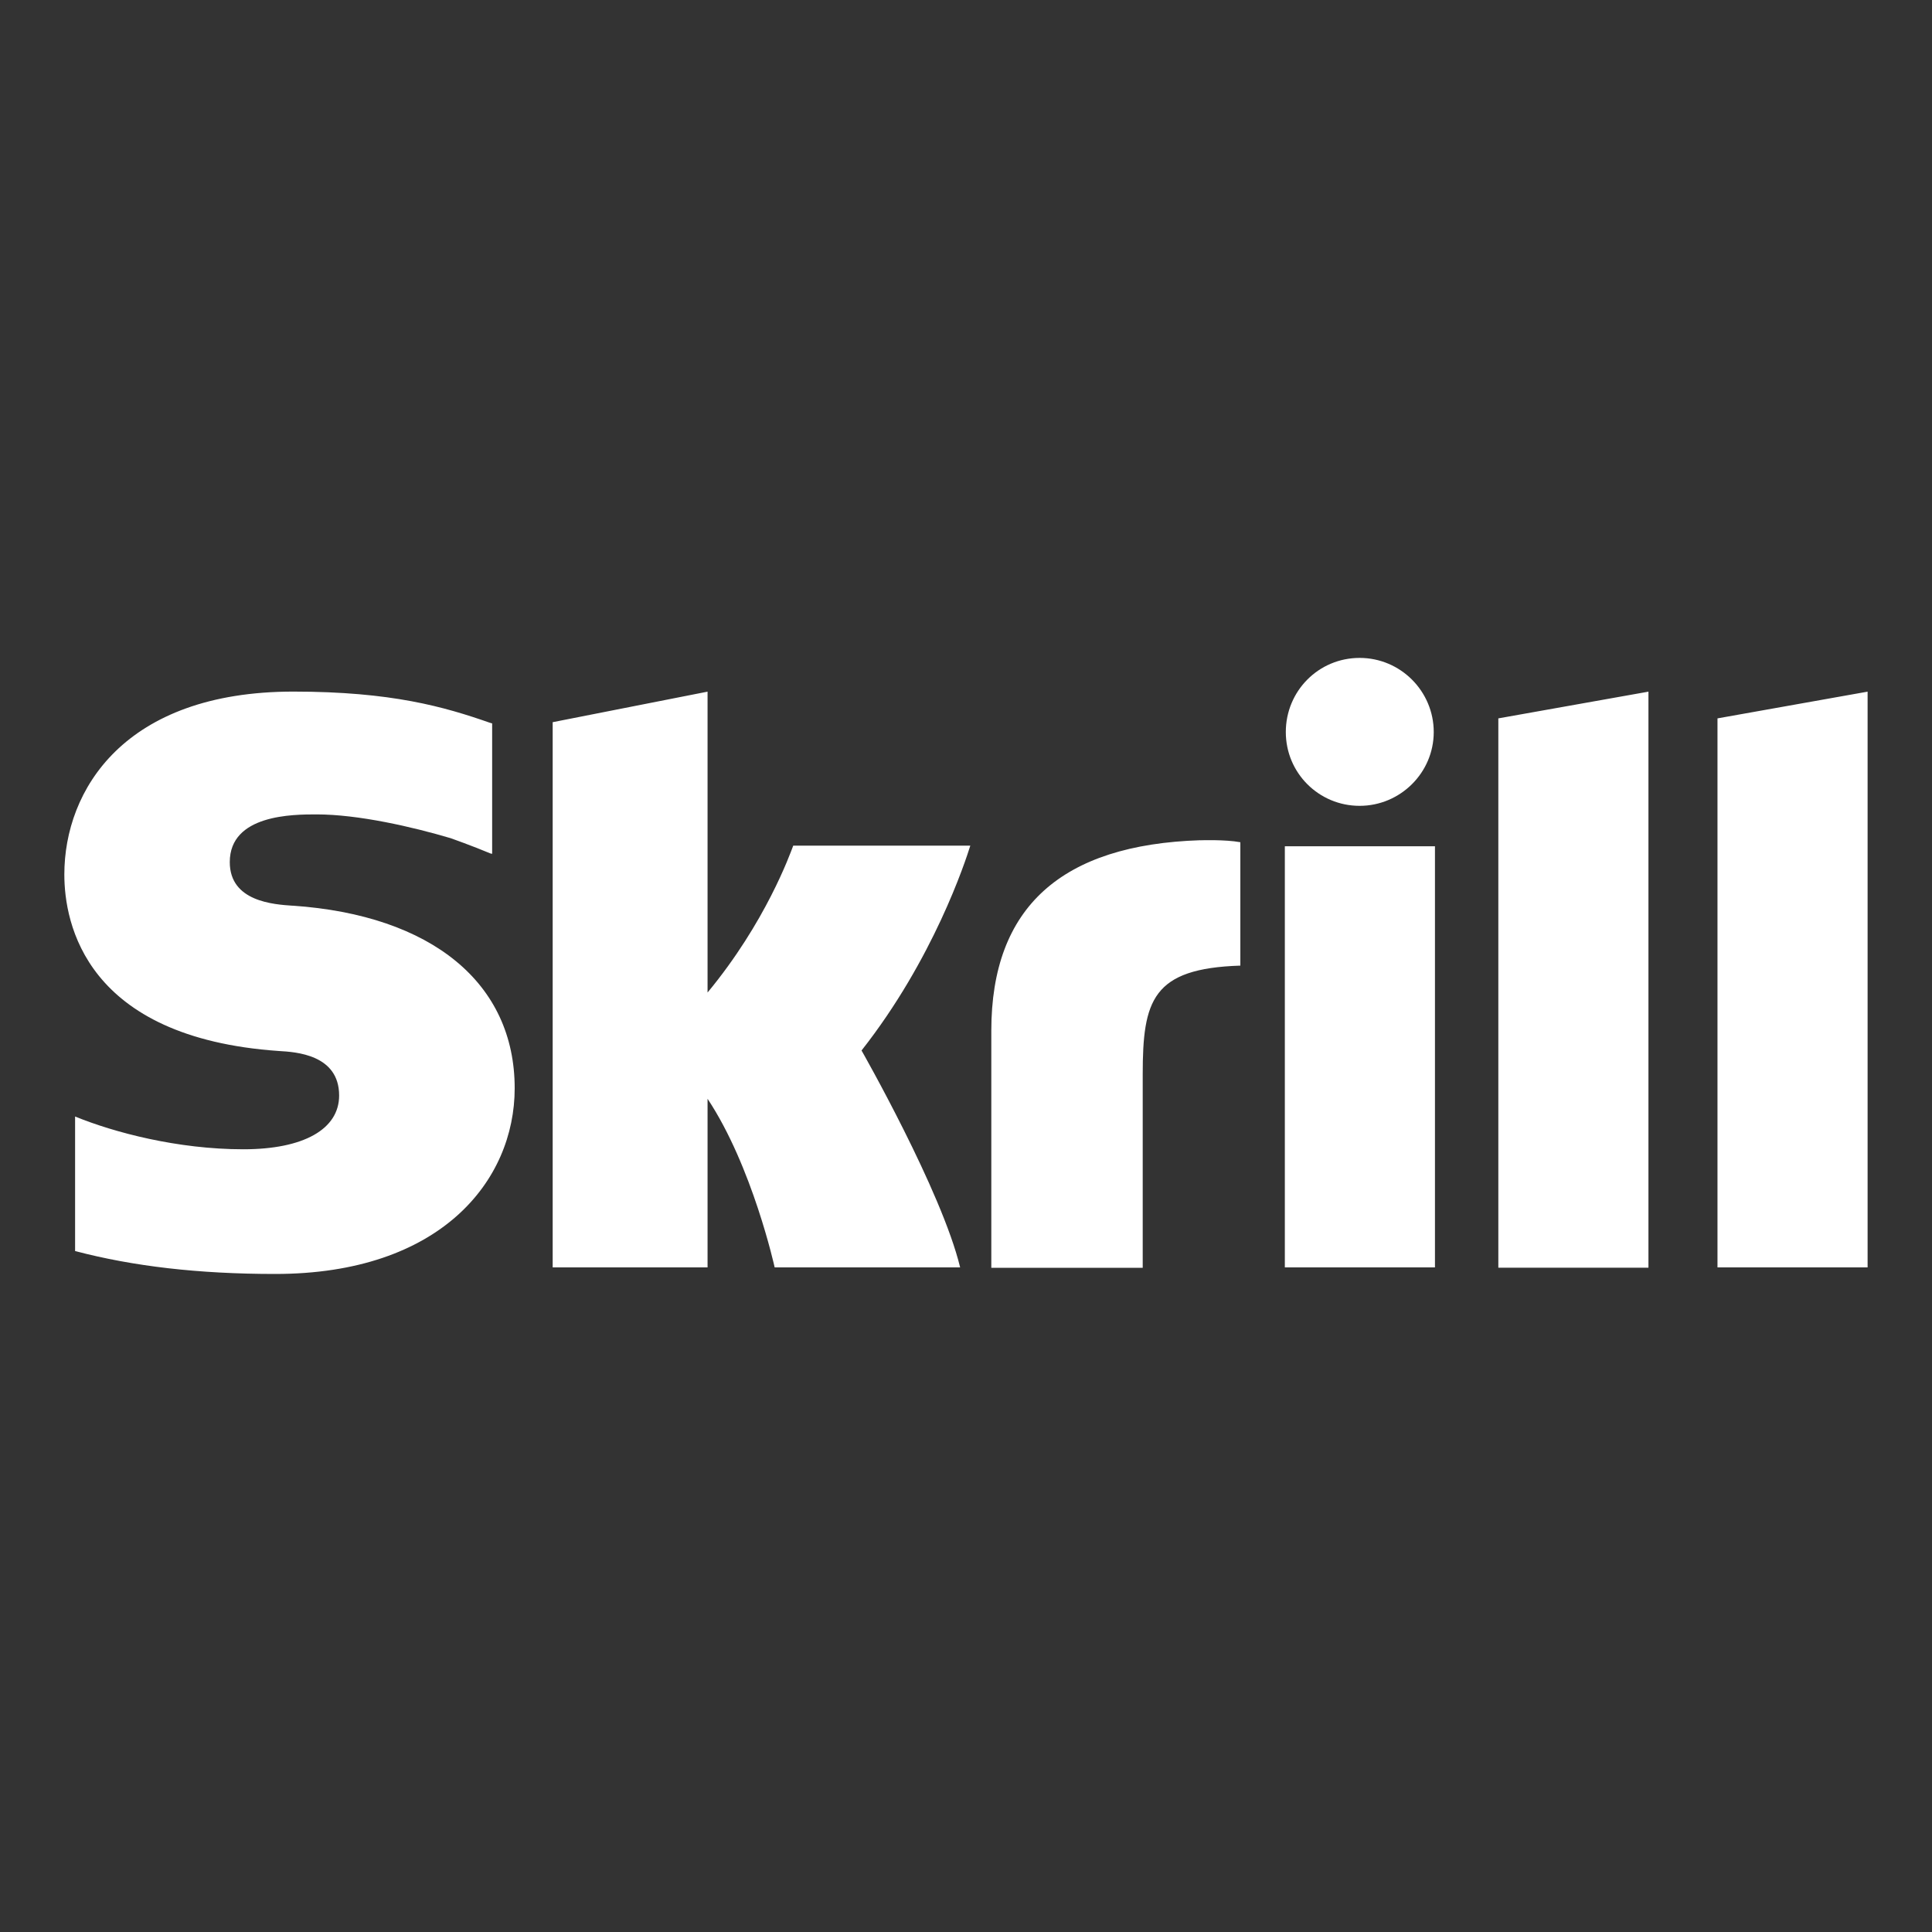 <?xml version="1.0" encoding="UTF-8"?>
<svg xmlns="http://www.w3.org/2000/svg" xmlns:xlink="http://www.w3.org/1999/xlink" id="Ebene_1" width="300" height="300" viewBox="0 0 300 300">
  <rect x="0" y="0" width="300" height="300" fill="#333333" stroke="none"/>
  <defs>
    <style>.cls-1{fill:#fff;}.cls-2{fill:none;}.cls-3{clip-path:url(#clippath);}</style>
    <clipPath id="clippath">
      <rect class="cls-2" width="300" height="300"></rect>
    </clipPath>
  </defs>
  <g id="skrill-logo-onlight">
    <g class="cls-3">
      <path id="Shape" class="cls-1" d="M232.66,111.55l23.31-4.15v89.45h-23.31v-85.3ZM266.69,111.55v85.25h23.31v-89.4l-23.31,4.15ZM199.51,196.8h23.31v-65.39h-23.31v65.39ZM45.46,140.64c-2.96-.2-9.78-.64-9.78-6.77,0-7.41,9.83-7.41,13.48-7.41,6.47,0,14.87,1.93,20.84,3.7,0,0,3.36,1.19,6.17,2.37l.25.05v-20.25l-.35-.1c-7.06-2.47-15.26-4.84-30.52-4.84-26.28,0-35.56,15.31-35.56,28.4,0,7.56,3.26,25.34,33.34,27.41,2.57.15,9.33.54,9.33,6.91,0,5.24-5.53,8.35-14.87,8.35-10.22,0-20.1-2.62-26.13-5.09v20.89c8.99,2.37,19.16,3.56,31.07,3.56,25.68,0,37.19-14.47,37.19-28.84,0-16.3-12.84-26.87-34.48-28.35ZM186.38,130.47c-21.53.69-32.45,10.37-32.45,29.59v36.8h23.51v-30.03c0-11.51,1.48-16.45,15.16-16.89v-19.16c-2.37-.44-6.22-.3-6.22-.3ZM123.16,131.35c-.49,1.28-4.25,11.85-13.29,22.77v-46.72l-24.05,4.74v84.66h24.05v-26.18c6.96,10.47,10.42,26.18,10.42,26.18h28.8c-2.86-11.85-15.31-33.68-15.31-33.68,11.16-14.18,16.1-29.29,16.89-31.81h-27.51v.05ZM211.12,125.13c6.32,0,11.51-5.14,11.51-11.46s-5.14-11.51-11.51-11.51-11.46,5.14-11.46,11.51,5.14,11.46,11.46,11.46Z"></path>
    </g>
  </g>
</svg>
